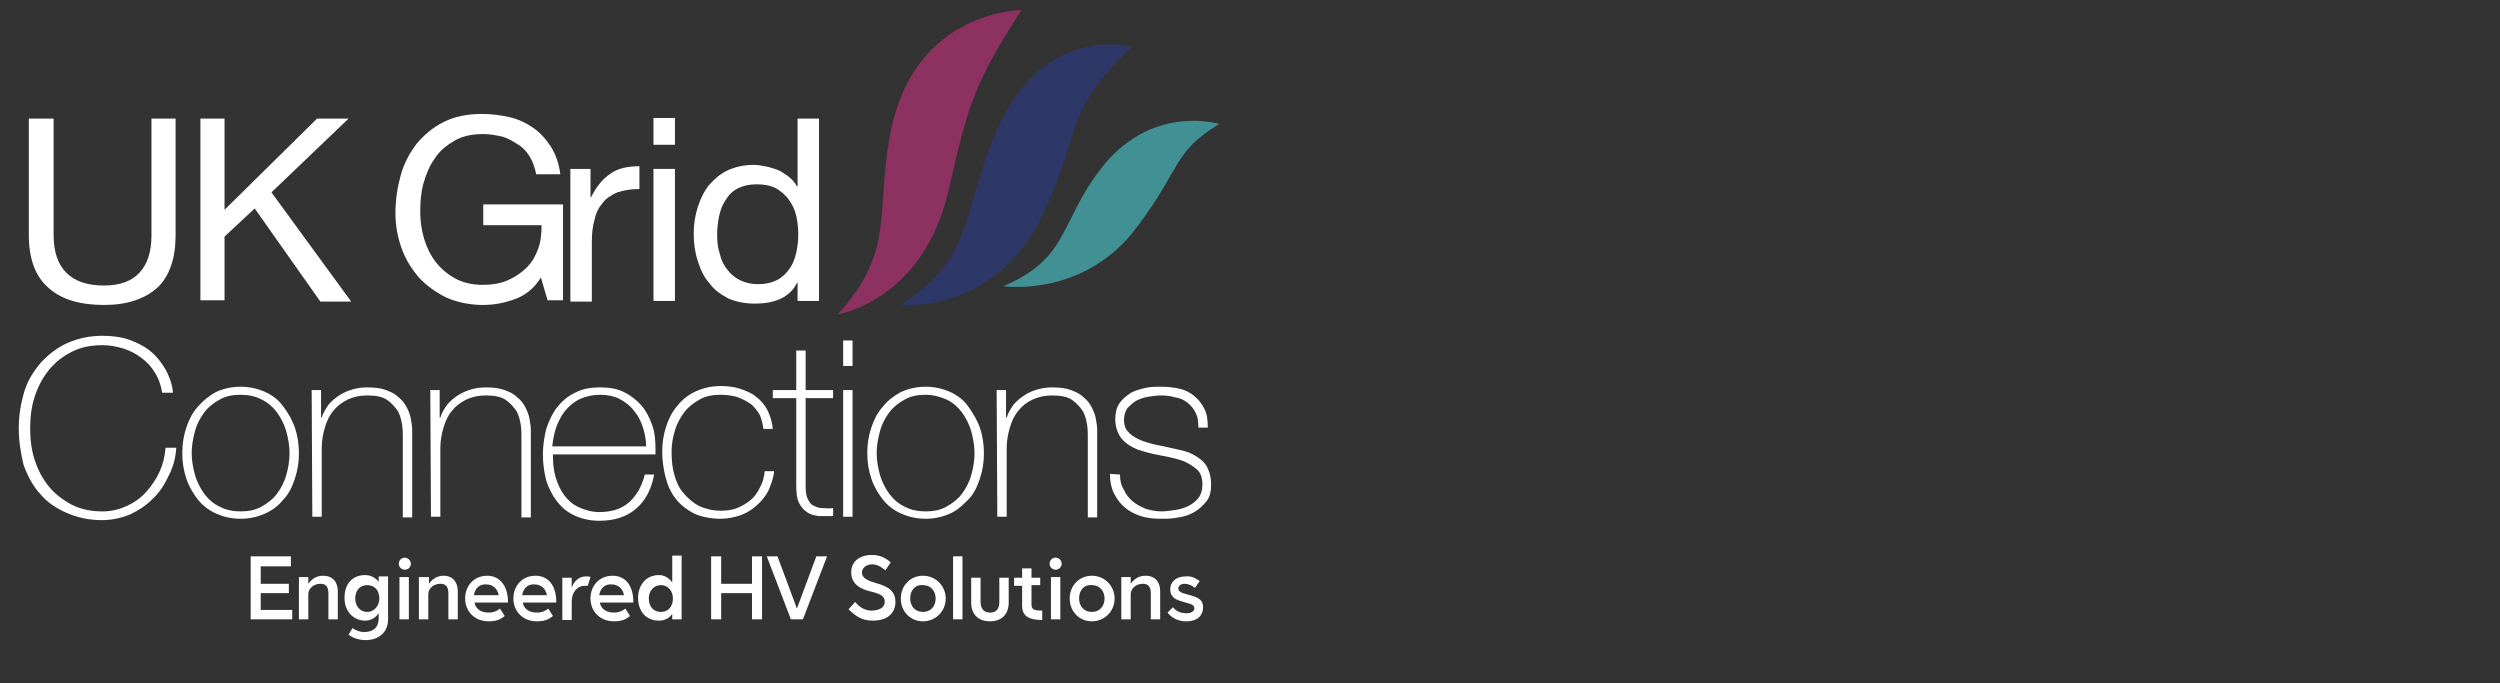 <?xml version="1.0" encoding="utf-8"?>
<!-- Generator: Adobe Illustrator 23.1.0, SVG Export Plug-In . SVG Version: 6.00 Build 0)  -->
<svg version="1.1" id="Layer_1" xmlns="http://www.w3.org/2000/svg" xmlns:xlink="http://www.w3.org/1999/xlink" x="0px" y="0px"
	 viewBox="0 0 373 101.9" style="enable-background:new 0 0 373 101.9;" xml:space="preserve">
<rect x="0" y="0" width="373" height="101.9" fill="#333333" stroke="none"/>
<style type="text/css">
	.st0{fill:#FFFFFF;}
	.st1{fill:#8D3160;}
	.st2{fill:#2D3869;}
	.st3{fill:#409094;}
</style>
<path class="st0" d="M23.5,42.9c-1.9,1.7-4.5,2.6-8,2.6S9.2,44.7,7.3,43c-2-1.7-3-4.3-3-8V17.7H8v17.4c0,2.4,0.6,4.3,1.9,5.6
	s3.2,1.9,5.6,1.9c2.3,0,4.1-0.6,5.3-1.9c1.2-1.3,1.8-3.1,1.8-5.6V17.7h3.6v17.4C26.2,38.5,25.3,41.2,23.5,42.9z"/>
<path class="st0" d="M33.5,17.7v13.6l13.8-13.6H52l-11.5,11L52.4,45h-4.6L38,31.1l-4.5,4.2v9.5h-3.6V17.7H33.5z"/>
<path class="st0" d="M76.9,44.6c-1.6,0.6-3.2,0.9-4.8,0.9c-2,0-3.9-0.4-5.5-1.1c-1.6-0.8-3-1.8-4.1-3c-1.1-1.3-2-2.7-2.6-4.4
	S59,33.6,59,31.8c0-2,0.3-3.9,0.8-5.7s1.4-3.4,2.4-4.7c1.1-1.3,2.4-2.4,4-3.2c1.6-0.8,3.5-1.2,5.7-1.2c1.5,0,2.9,0.2,4.2,0.5
	s2.5,0.9,3.5,1.6s1.9,1.7,2.6,2.8c0.7,1.1,1.2,2.5,1.4,4.1H80c-0.2-1-0.5-1.9-1-2.7s-1.1-1.4-1.8-1.8S76,20.7,75,20.4
	c-0.9-0.2-1.9-0.4-2.9-0.4c-1.7,0-3.1,0.3-4.3,1c-1.2,0.7-2.2,1.5-2.9,2.6c-0.8,1.1-1.3,2.3-1.7,3.7s-0.5,2.8-0.5,4.3
	c0,1.4,0.2,2.8,0.6,4.1c0.4,1.3,1,2.5,1.8,3.5s1.8,1.8,2.9,2.4c1.2,0.6,2.5,0.9,4,0.9c1.4,0,2.7-0.2,3.8-0.7c1.1-0.5,2-1.1,2.8-1.9
	s1.3-1.7,1.7-2.8c0.4-1.1,0.5-2.2,0.5-3.5h-8.7v-3.1H84v14.3h-2.3l-1-3.4C79.8,42.9,78.5,44,76.9,44.6z"/>
<path class="st0" d="M88.1,25.2v4.2h0.1c0.8-1.6,1.8-2.8,2.9-3.5c1.1-0.8,2.6-1.1,4.3-1.1v3.4c-1.3,0-2.4,0.2-3.3,0.5
	c-0.9,0.4-1.7,0.9-2.2,1.6c-0.6,0.7-1,1.5-1.2,2.5c-0.3,1-0.4,2.1-0.4,3.4V45h-3.2V25.2H88.1z"/>
<path class="st0" d="M97.5,21.6v-4h3.2v4H97.5z M100.7,25.2v19.7h-3.2V25.2H100.7z"/>
<path class="st0" d="M119,44.9v-2.7h-0.1c-0.5,1.1-1.4,1.9-2.5,2.4s-2.4,0.7-3.8,0.7c-1.5,0-2.9-0.3-4-0.8c-1.1-0.6-2.1-1.3-2.8-2.3
	c-0.8-0.9-1.3-2-1.7-3.3c-0.4-1.2-0.6-2.6-0.6-4s0.2-2.7,0.6-4c0.4-1.2,0.9-2.3,1.7-3.3c0.8-0.9,1.7-1.7,2.8-2.2
	c1.1-0.5,2.4-0.8,3.9-0.8c0.5,0,1.1,0.1,1.6,0.2c0.6,0.1,1.2,0.3,1.8,0.5c0.6,0.2,1.1,0.6,1.7,1c0.5,0.4,1,0.9,1.3,1.5h0.1V17.7h3.2
	v27.2H119z M107.4,37.9c0.2,0.9,0.6,1.7,1.1,2.3c0.5,0.7,1.1,1.2,1.9,1.6c0.8,0.4,1.7,0.6,2.7,0.6c1.1,0,2-0.2,2.8-0.6
	c0.8-0.4,1.4-1,1.9-1.7s0.8-1.5,1-2.4s0.3-1.8,0.3-2.7c0-1-0.1-1.9-0.3-2.8c-0.2-0.9-0.6-1.7-1.1-2.4s-1.1-1.2-1.9-1.7
	c-0.8-0.4-1.7-0.6-2.9-0.6c-1.1,0-2,0.2-2.8,0.6c-0.8,0.4-1.4,1-1.8,1.7c-0.5,0.7-0.8,1.5-1,2.4c-0.2,0.9-0.3,1.9-0.3,2.8
	C107,36.1,107.1,37,107.4,37.9z"/>
<g>
	<path class="st0" d="M2.8,63.9c0-1.9,0.3-3.7,0.8-5.4s1.4-3.1,2.5-4.4c1.1-1.2,2.4-2.2,3.9-2.9c1.6-0.7,3.3-1.1,5.3-1.1
		c1.5,0,2.9,0.2,4,0.6s2.1,0.9,2.9,1.5s1.4,1.3,1.9,2c0.5,0.7,0.9,1.4,1.1,2c0.3,0.6,0.4,1.2,0.5,1.6c0.1,0.5,0.1,0.7,0.1,0.8h-1.6
		c-0.2-1.1-0.5-2.1-1.1-3c-0.5-0.9-1.2-1.6-2-2.2c-0.8-0.6-1.7-1.1-2.7-1.4c-1-0.3-2-0.5-3.1-0.5c-1.7,0-3.3,0.3-4.6,1
		c-1.4,0.7-2.5,1.6-3.4,2.7c-0.9,1.1-1.6,2.4-2.1,3.9s-0.7,3.1-0.7,4.8s0.2,3.3,0.7,4.8s1.2,2.8,2.1,3.9s2.1,2,3.4,2.7
		c1.4,0.7,2.9,1,4.6,1c1.3,0,2.5-0.3,3.6-0.8s2.1-1.2,2.9-2.1s1.5-1.9,2-3s0.8-2.3,0.9-3.6h1.6c-0.1,1.6-0.5,3-1.2,4.3
		c-0.6,1.3-1.4,2.5-2.4,3.4c-1,1-2.1,1.7-3.4,2.3c-1.3,0.5-2.6,0.8-4.1,0.8c-2,0-3.7-0.4-5.3-1.1S7,74.9,6,73.7
		c-1.1-1.2-1.9-2.7-2.5-4.4C3.1,67.6,2.8,65.8,2.8,63.9z"/>
	<path class="st0" d="M27.2,67.6c0-1.4,0.2-2.6,0.6-3.8c0.4-1.2,0.9-2.2,1.7-3.1s1.6-1.6,2.7-2.2c1.1-0.5,2.3-0.8,3.7-0.8
		s2.6,0.3,3.7,0.8s2,1.2,2.7,2.2c0.7,0.9,1.3,2,1.7,3.1c0.4,1.2,0.6,2.5,0.6,3.8c0,1.4-0.2,2.6-0.6,3.8c-0.4,1.2-0.9,2.3-1.7,3.1
		c-0.7,0.9-1.6,1.6-2.7,2.1c-1.1,0.5-2.3,0.8-3.7,0.8s-2.6-0.3-3.7-0.8c-1.1-0.5-2-1.2-2.7-2.1s-1.3-1.9-1.7-3.1
		C27.4,70.2,27.2,69,27.2,67.6z M28.6,67.6c0,1.1,0.2,2.2,0.5,3.3c0.3,1,0.8,2,1.4,2.8s1.4,1.5,2.3,1.9c0.9,0.5,2,0.7,3.1,0.7
		c1.2,0,2.2-0.2,3.1-0.7c0.9-0.5,1.7-1.1,2.3-1.9s1.1-1.7,1.4-2.8c0.3-1,0.5-2.1,0.5-3.3c0-1.1-0.2-2.2-0.5-3.3
		c-0.3-1-0.8-2-1.4-2.8c-0.6-0.8-1.4-1.5-2.3-1.9c-0.9-0.5-2-0.7-3.1-0.7c-1.2,0-2.2,0.2-3.1,0.7c-0.9,0.5-1.7,1.1-2.3,1.9
		c-0.6,0.8-1.1,1.7-1.4,2.8C28.8,65.4,28.6,66.5,28.6,67.6z"/>
	<path class="st0" d="M46.5,58.2h1.4v4.1H48c0.2-0.7,0.6-1.3,1-1.9c0.5-0.6,1-1,1.6-1.4s1.3-0.7,2-0.9c0.7-0.2,1.4-0.3,2.2-0.3
		c1.1,0,2,0.1,2.8,0.4s1.4,0.6,1.9,1.1c0.5,0.4,0.9,0.9,1.2,1.5s0.5,1.1,0.6,1.7s0.2,1.1,0.2,1.6s0,1,0,1.4v11.7h-1.4v-12
		c0-0.5,0-1.1-0.1-1.8c-0.1-0.7-0.3-1.4-0.6-2c-0.4-0.6-0.9-1.2-1.6-1.7c-0.7-0.5-1.7-0.7-3-0.7c-1.1,0-2,0.2-2.9,0.6
		c-0.8,0.4-1.5,0.9-2.1,1.6s-1,1.5-1.3,2.5s-0.5,2-0.5,3.2v10.2h-1.4L46.5,58.2L46.5,58.2z"/>
	<path class="st0" d="M64.2,58.2h1.4v4.1h0.1c0.2-0.7,0.6-1.3,1-1.9c0.5-0.6,1-1,1.6-1.4s1.3-0.7,2-0.9c0.7-0.2,1.4-0.3,2.2-0.3
		c1.1,0,2,0.1,2.8,0.4s1.4,0.6,1.9,1.1c0.5,0.4,0.9,0.9,1.2,1.5c0.3,0.6,0.5,1.1,0.6,1.7s0.2,1.1,0.2,1.6s0,1,0,1.4v11.7h-1.4v-12
		c0-0.5,0-1.1-0.1-1.8c-0.1-0.7-0.3-1.4-0.6-2c-0.4-0.6-0.9-1.2-1.6-1.7s-1.7-0.7-3-0.7c-1.1,0-2,0.2-2.9,0.6
		c-0.8,0.4-1.5,0.9-2.1,1.6s-1,1.5-1.3,2.5s-0.5,2-0.5,3.2v10.2h-1.4L64.2,58.2L64.2,58.2z"/>
	<path class="st0" d="M82.5,67.8V68c0,1.1,0.1,2.2,0.4,3.2s0.7,1.9,1.3,2.7c0.6,0.8,1.3,1.4,2.2,1.8c0.9,0.4,1.9,0.7,3,0.7
		c1.9,0,3.4-0.5,4.5-1.5s1.9-2.4,2.3-4.1h1.4c-0.4,2.2-1.3,3.9-2.7,5.1c-1.4,1.2-3.2,1.8-5.5,1.8c-1.4,0-2.6-0.3-3.7-0.8
		s-1.9-1.2-2.6-2.1s-1.2-1.9-1.6-3.1c-0.3-1.2-0.5-2.5-0.5-3.9c0-1.3,0.2-2.6,0.5-3.8c0.4-1.2,0.9-2.3,1.6-3.2
		c0.7-0.9,1.6-1.7,2.7-2.2c1.1-0.6,2.3-0.8,3.8-0.8c1.3,0,2.5,0.2,3.5,0.7s1.9,1.2,2.6,2s1.2,1.8,1.6,2.9s0.5,2.3,0.5,3.6
		c0,0.1,0,0.3,0,0.4c0,0.2,0,0.3,0,0.4L82.5,67.8L82.5,67.8z M96.4,66.6c0-1-0.2-2-0.5-2.9s-0.7-1.7-1.3-2.4
		c-0.6-0.8-1.3-1.3-2.2-1.8c-0.8-0.4-1.8-0.6-2.8-0.6c-1.1,0-2.1,0.2-3,0.6s-1.6,1-2.2,1.7s-1,1.5-1.4,2.5c-0.3,0.9-0.5,1.9-0.6,2.9
		H96.4L96.4,66.6z"/>
	<path class="st0" d="M113.9,64c-0.1-0.8-0.3-1.6-0.6-2.2c-0.4-0.6-0.8-1.2-1.4-1.6s-1.2-0.7-2-1c-0.8-0.2-1.6-0.3-2.4-0.3
		c-1.2,0-2.2,0.2-3.1,0.7s-1.7,1.1-2.3,1.9c-0.6,0.8-1.1,1.7-1.4,2.7s-0.5,2.1-0.5,3.1c0,1.3,0.1,2.5,0.4,3.5c0.3,1.1,0.7,2,1.4,2.8
		s1.4,1.4,2.3,1.9c0.9,0.4,2,0.7,3.2,0.7c0.9,0,1.7-0.1,2.5-0.4c0.7-0.3,1.4-0.7,2-1.2s1-1.1,1.4-1.9c0.4-0.7,0.6-1.5,0.7-2.4h1.4
		c-0.1,1.1-0.5,2.1-0.9,3c-0.5,0.9-1.1,1.6-1.8,2.2c-0.7,0.6-1.5,1.1-2.4,1.4s-1.9,0.5-2.9,0.5c-1.5,0-2.9-0.3-4-0.8
		c-1.1-0.6-2-1.3-2.7-2.2c-0.7-0.9-1.2-2-1.5-3.2s-0.5-2.5-0.5-3.8s0.2-2.6,0.6-3.8c0.4-1.2,0.9-2.2,1.7-3.1
		c0.7-0.9,1.6-1.6,2.7-2.1s2.3-0.8,3.7-0.8c1,0,2,0.1,2.9,0.4s1.7,0.6,2.4,1.2c0.7,0.5,1.3,1.2,1.7,2c0.4,0.8,0.7,1.7,0.8,2.8
		L113.9,64L113.9,64z"/>
	<path class="st0" d="M124.3,59.4h-4.1v13.2c0,0.8,0.1,1.4,0.3,1.8c0.2,0.4,0.4,0.8,0.8,1s0.8,0.4,1.3,0.4s1.1,0.1,1.7,0V77
		c-0.7,0-1.4,0-2.1,0c-0.7-0.1-1.3-0.2-1.8-0.6c-0.5-0.3-0.9-0.8-1.2-1.4c-0.3-0.6-0.4-1.5-0.4-2.5V59.4h-3.5v-1.2h3.5v-5.9h1.4v5.9
		h4.1C124.3,58.2,124.3,59.4,124.3,59.4z"/>
	<path class="st0" d="M125.8,54.6v-3.8h1.4v3.8H125.8z M125.8,77.1V58.2h1.4v18.9H125.8z"/>
	<path class="st0" d="M129.4,67.6c0-1.4,0.2-2.6,0.6-3.8s0.9-2.2,1.7-3.1c0.7-0.9,1.6-1.6,2.7-2.2c1.1-0.5,2.3-0.8,3.7-0.8
		s2.6,0.3,3.7,0.8c1.1,0.5,2,1.2,2.7,2.2s1.3,2,1.7,3.1c0.4,1.2,0.6,2.5,0.6,3.8c0,1.4-0.2,2.6-0.6,3.8c-0.4,1.2-0.9,2.3-1.7,3.1
		s-1.6,1.6-2.7,2.1c-1.1,0.5-2.3,0.8-3.7,0.8s-2.6-0.3-3.7-0.8c-1.1-0.5-2-1.2-2.7-2.1s-1.3-1.9-1.7-3.1S129.4,69,129.4,67.6z
		 M130.8,67.6c0,1.1,0.2,2.2,0.5,3.3c0.3,1,0.8,2,1.4,2.8c0.6,0.8,1.4,1.5,2.3,1.9c0.9,0.5,2,0.7,3.1,0.7c1.2,0,2.2-0.2,3.1-0.7
		c0.9-0.5,1.7-1.1,2.3-1.9s1.1-1.7,1.4-2.8c0.3-1,0.5-2.1,0.5-3.3c0-1.1-0.2-2.2-0.5-3.3c-0.3-1-0.8-2-1.4-2.8
		c-0.6-0.8-1.4-1.5-2.3-1.9s-2-0.7-3.1-0.7c-1.2,0-2.2,0.2-3.1,0.7c-0.9,0.5-1.7,1.1-2.3,1.9s-1.1,1.7-1.4,2.8
		S130.8,66.5,130.8,67.6z"/>
	<path class="st0" d="M148.7,58.2h1.4v4.1h0.1c0.2-0.7,0.6-1.3,1-1.9c0.5-0.6,1-1,1.6-1.4s1.3-0.7,2-0.9c0.7-0.2,1.4-0.3,2.2-0.3
		c1.1,0,2,0.1,2.8,0.4s1.4,0.6,1.9,1.1c0.5,0.4,0.9,0.9,1.2,1.5s0.5,1.1,0.6,1.7s0.2,1.1,0.2,1.6s0,1,0,1.4v11.7h-1.4v-12
		c0-0.5,0-1.1-0.1-1.8c-0.1-0.7-0.3-1.4-0.6-2c-0.4-0.6-0.9-1.2-1.6-1.7c-0.7-0.5-1.7-0.7-3-0.7c-1.1,0-2,0.2-2.9,0.6
		s-1.5,0.9-2.1,1.6s-1,1.5-1.3,2.5s-0.5,2-0.5,3.2v10.2h-1.4L148.7,58.2L148.7,58.2z"/>
	<path class="st0" d="M167.1,70.8c0,0.9,0.2,1.7,0.6,2.3c0.3,0.7,0.8,1.3,1.3,1.7c0.6,0.5,1.2,0.8,1.9,1.1c0.7,0.2,1.5,0.4,2.4,0.4
		c0.6,0,1.3-0.1,2-0.2s1.4-0.3,2-0.6s1.1-0.7,1.5-1.2s0.6-1.2,0.6-2c0-1.1-0.3-1.9-1-2.4c-0.6-0.5-1.4-1-2.4-1.3s-2-0.5-3.1-0.7
		s-2.2-0.5-3.1-0.8c-1-0.4-1.8-0.9-2.4-1.6c-0.6-0.7-1-1.7-1-3c0-0.9,0.2-1.7,0.6-2.3c0.4-0.6,1-1.1,1.6-1.5s1.4-0.6,2.2-0.8
		c0.8-0.2,1.6-0.2,2.4-0.2c1,0,1.9,0.1,2.8,0.3c0.9,0.2,1.6,0.6,2.2,1.1c0.6,0.5,1.1,1.1,1.5,1.9s0.5,1.7,0.5,2.8h-1.4
		c0-0.9-0.1-1.6-0.4-2.2c-0.3-0.6-0.7-1.1-1.2-1.5s-1.1-0.7-1.8-0.8c-0.7-0.2-1.4-0.3-2.2-0.3c-0.6,0-1.3,0.1-1.9,0.2
		c-0.6,0.1-1.2,0.3-1.8,0.6c-0.5,0.3-0.9,0.7-1.3,1.1c-0.3,0.5-0.5,1-0.5,1.7c0,0.8,0.2,1.4,0.6,1.8c0.4,0.5,0.9,0.8,1.5,1.1
		c0.6,0.3,1.3,0.5,2,0.7s1.5,0.3,2.3,0.5c0.9,0.2,1.8,0.4,2.6,0.6s1.5,0.6,2.1,1s1.1,0.9,1.4,1.6c0.3,0.6,0.5,1.4,0.5,2.4
		s-0.2,1.9-0.7,2.5s-1.1,1.2-1.8,1.6s-1.5,0.7-2.4,0.8c-0.9,0.2-1.7,0.2-2.6,0.2c-1.1,0-2.1-0.1-3-0.4s-1.7-0.7-2.4-1.3
		c-0.7-0.6-1.2-1.3-1.6-2.1c-0.4-0.8-0.6-1.8-0.6-2.9L167.1,70.8L167.1,70.8z"/>
</g>
<g>
	<path class="st0" d="M43.6,92.4h-6.2V83h6v1.5h-4.5v2.6h4.2v1.4h-4.2V91h4.7V92.4z"/>
	<path class="st0" d="M50.4,88.2v4.2H49v-3.8c0-1-0.3-1.5-1.2-1.5S46,87.7,46,88.7v3.7h-1.4v-6.3H46v1c0.5-0.7,1.2-1.2,2.2-1.2
		C49.7,85.9,50.4,86.9,50.4,88.2z"/>
	<path class="st0" d="M57.9,92.4c0,2.1-1.6,3.1-3.3,3.1c-1.1,0-1.9-0.3-2.6-0.8l0.6-1c0.5,0.4,1.2,0.6,1.7,0.6
		c1.2,0,2.2-0.5,2.2-2.1v-0.7c-0.5,0.7-1.2,1.1-2,1.1c-1.8,0-3.1-1.4-3.1-3.4s1.1-3.4,3.1-3.4c0.8,0,1.5,0.4,2,1V86h1.4L57.9,92.4
		L57.9,92.4z M56.6,89.3c0-1.2-0.7-2-1.8-2s-1.8,0.8-1.8,2c0,1.1,0.7,2,1.8,2C55.8,91.3,56.6,90.4,56.6,89.3z"/>
	<path class="st0" d="M61.3,84.1c0,0.5-0.4,0.9-0.9,0.9s-0.9-0.4-0.9-0.9s0.4-0.9,0.9-0.9C60.8,83.2,61.3,83.6,61.3,84.1z
		 M59.6,92.4v-6.3H61v6.3H59.6z"/>
	<path class="st0" d="M68.3,88.2v4.2h-1.4v-3.8c0-1-0.3-1.5-1.2-1.5c-0.9,0-1.8,0.6-1.8,1.6v3.7h-1.4v-6.3H64v1
		c0.5-0.7,1.2-1.2,2.2-1.2C67.6,85.9,68.3,86.9,68.3,88.2z"/>
	<path class="st0" d="M75.8,89.9h-5c0.1,0.7,0.7,1.5,2.1,1.5c0.7,0,1.2-0.2,1.7-0.6l0.7,1.1c-0.7,0.6-1.4,0.8-2.4,0.8
		c-2.1,0-3.5-1.5-3.5-3.4s1.3-3.4,3.3-3.4C74.4,85.9,75.8,87.2,75.8,89.9z M70.7,88.8h3.7c-0.2-1.1-1-1.6-1.8-1.6
		C71.6,87.1,70.9,87.7,70.7,88.8z"/>
	<path class="st0" d="M83,89.9h-5c0.1,0.7,0.7,1.5,2.1,1.5c0.7,0,1.2-0.2,1.7-0.6l0.7,1.1c-0.7,0.6-1.4,0.8-2.4,0.8
		c-2.1,0-3.5-1.5-3.5-3.4s1.3-3.4,3.3-3.4C81.7,85.9,83,87.2,83,89.9z M77.9,88.8h3.7c-0.2-1.1-1-1.6-1.8-1.6
		C78.8,87.1,78.1,87.7,77.9,88.8z"/>
	<path class="st0" d="M88.1,86.1l-0.4,1.3c-0.1,0-0.4,0-0.5,0c-1,0-1.9,0.9-1.9,2.3v2.8h-1.4v-6.3h1.4v1.5c0.3-0.9,1-1.7,2.1-1.7
		C87.6,86,88,86,88.1,86.1z"/>
	<path class="st0" d="M94.5,89.9h-5c0.1,0.7,0.7,1.5,2.1,1.5c0.7,0,1.2-0.2,1.7-0.6l0.7,1.1c-0.7,0.6-1.4,0.8-2.4,0.8
		c-2.1,0-3.5-1.5-3.5-3.4s1.3-3.4,3.3-3.4C93.2,85.9,94.5,87.2,94.5,89.9z M89.4,88.8h3.7c-0.2-1.1-1-1.6-1.8-1.6
		C90.3,87.1,89.6,87.7,89.4,88.8z"/>
	<path class="st0" d="M101.7,92.4h-1.4v-0.8c-0.5,0.7-1.2,1-2,1c-1.9,0-3.1-1.4-3.1-3.4c0-1.9,1.2-3.4,3.1-3.4c0.8,0,1.5,0.4,2,1.1
		v-4h1.4V92.4z M100.4,89.3c0-1.1-0.7-2-1.8-2c-1.1,0-1.8,0.9-1.8,2c0,1.2,0.7,2,1.8,2C99.7,91.3,100.4,90.5,100.4,89.3z"/>
	<path class="st0" d="M113.7,92.4h-1.5v-3.9h-4.6v3.9h-1.5V83h1.5v4.1h4.6V83h1.5V92.4z"/>
	<path class="st0" d="M118,92.4l-3.6-9.4h1.6l2.9,7.8l2.9-7.8h1.6l-3.6,9.4H118z"/>
	<path class="st0" d="M132.9,83.9l-0.8,1.2c-0.7-0.6-1.3-0.9-2-0.9c-0.9,0-1.5,0.6-1.5,1.2s0.4,1.1,1.8,1.5c1.3,0.4,3.2,0.8,3.2,2.9
		c0,1.6-1.1,2.8-3.4,2.8c-1.4,0-2.4-0.5-3.6-1.7l1-1.1c0.5,0.7,1.4,1.3,2.4,1.3c1.1,0,2-0.4,2-1.3c0-0.7-0.3-1.1-1.9-1.5
		c-1.3-0.3-3.1-0.9-3.1-2.9c0-1.6,1.2-2.6,3.1-2.6C131.6,82.8,132.4,83.5,132.9,83.9z"/>
	<path class="st0" d="M141.1,89.3c0,1.9-1.5,3.4-3.4,3.4s-3.3-1.5-3.3-3.4s1.4-3.4,3.3-3.4C139.6,85.9,141.1,87.4,141.1,89.3z
		 M135.8,89.3c0,1.1,0.7,2,1.9,2s1.9-0.9,1.9-2s-0.7-2-1.9-2C136.5,87.2,135.8,88.1,135.8,89.3z"/>
	<path class="st0" d="M142.2,92.4V83h1.4v9.4H142.2z"/>
	<path class="st0" d="M150.5,89.9c0,1.7-1,2.8-2.8,2.8s-2.8-1.1-2.8-2.8v-3.7h1.4v3.6c0,1,0.5,1.6,1.4,1.6c1,0,1.4-0.6,1.4-1.6v-3.6
		h1.4L150.5,89.9L150.5,89.9z"/>
	<path class="st0" d="M155.2,86.1v1.2h-1.3v2.9c0,0.8,0.5,0.9,1.6,0.9v1.4c-1.7,0-3-0.4-3-2.1v-3h-1.2v-1.2h1.2v-1.4h1.4v1.4h1.3
		V86.1z"/>
	<path class="st0" d="M158.4,84.1c0,0.5-0.4,0.9-0.9,0.9s-0.9-0.4-0.9-0.9s0.4-0.9,0.9-0.9S158.4,83.6,158.4,84.1z M156.8,92.4v-6.3
		h1.4v6.3H156.8z"/>
	<path class="st0" d="M166.3,89.3c0,1.9-1.5,3.4-3.4,3.4s-3.3-1.5-3.3-3.4s1.4-3.4,3.3-3.4C164.8,85.9,166.3,87.4,166.3,89.3z
		 M161,89.3c0,1.1,0.7,2,1.9,2s1.9-0.9,1.9-2s-0.7-2-1.9-2C161.7,87.2,161,88.1,161,89.3z"/>
	<path class="st0" d="M173.1,88.2v4.2h-1.4v-3.8c0-1-0.3-1.5-1.2-1.5s-1.8,0.6-1.8,1.6v3.7h-1.4v-6.3h1.4v1c0.5-0.7,1.2-1.2,2.2-1.2
		C172.4,85.9,173.1,86.9,173.1,88.2z"/>
	<path class="st0" d="M179,86.7l-0.7,1c-0.6-0.4-1-0.6-1.6-0.6s-0.9,0.4-0.9,0.7c0,0.5,0.6,0.7,1.4,0.9c1,0.3,2.3,0.5,2.3,1.9
		c0,1-0.6,2.1-2.5,2.1c-1.1,0-2.1-0.4-2.8-1.3l0.8-0.8c0.5,0.6,1.1,0.9,2.1,0.9c0.7,0,1.1-0.4,1.1-0.7c0-0.6-0.6-0.7-1.3-0.9
		c-1-0.3-2.3-0.5-2.3-2c0-1.1,0.9-1.9,2.3-1.9C177.8,85.9,178.4,86.3,179,86.7z"/>
</g>
<path class="st1" d="M125,46.9c0,0,12.7-2,16.5-18.4c3.1-13.6,4-16.2,10.9-27c0,0-15.9,0-19.5,18.1C130.5,31.9,133.7,37.3,125,46.9z
	"/>
<path class="st2" d="M134.5,45.5c0,0,14.3,1.4,21.3-13.9c5.8-12.7,2.8-14.6,13-24.6c0,0-13.1-3.7-20.2,12.7
	C143.6,31.1,145.8,37.9,134.5,45.5z"/>
<path class="st3" d="M149.7,42.7c0,0,12.1,1.8,20-8.9c6.6-8.8,5.3-11.1,12.2-15.3c0,0-10.3-3.2-17.9,7
	C158.1,33.3,159.4,38.6,149.7,42.7z"/>
</svg>
